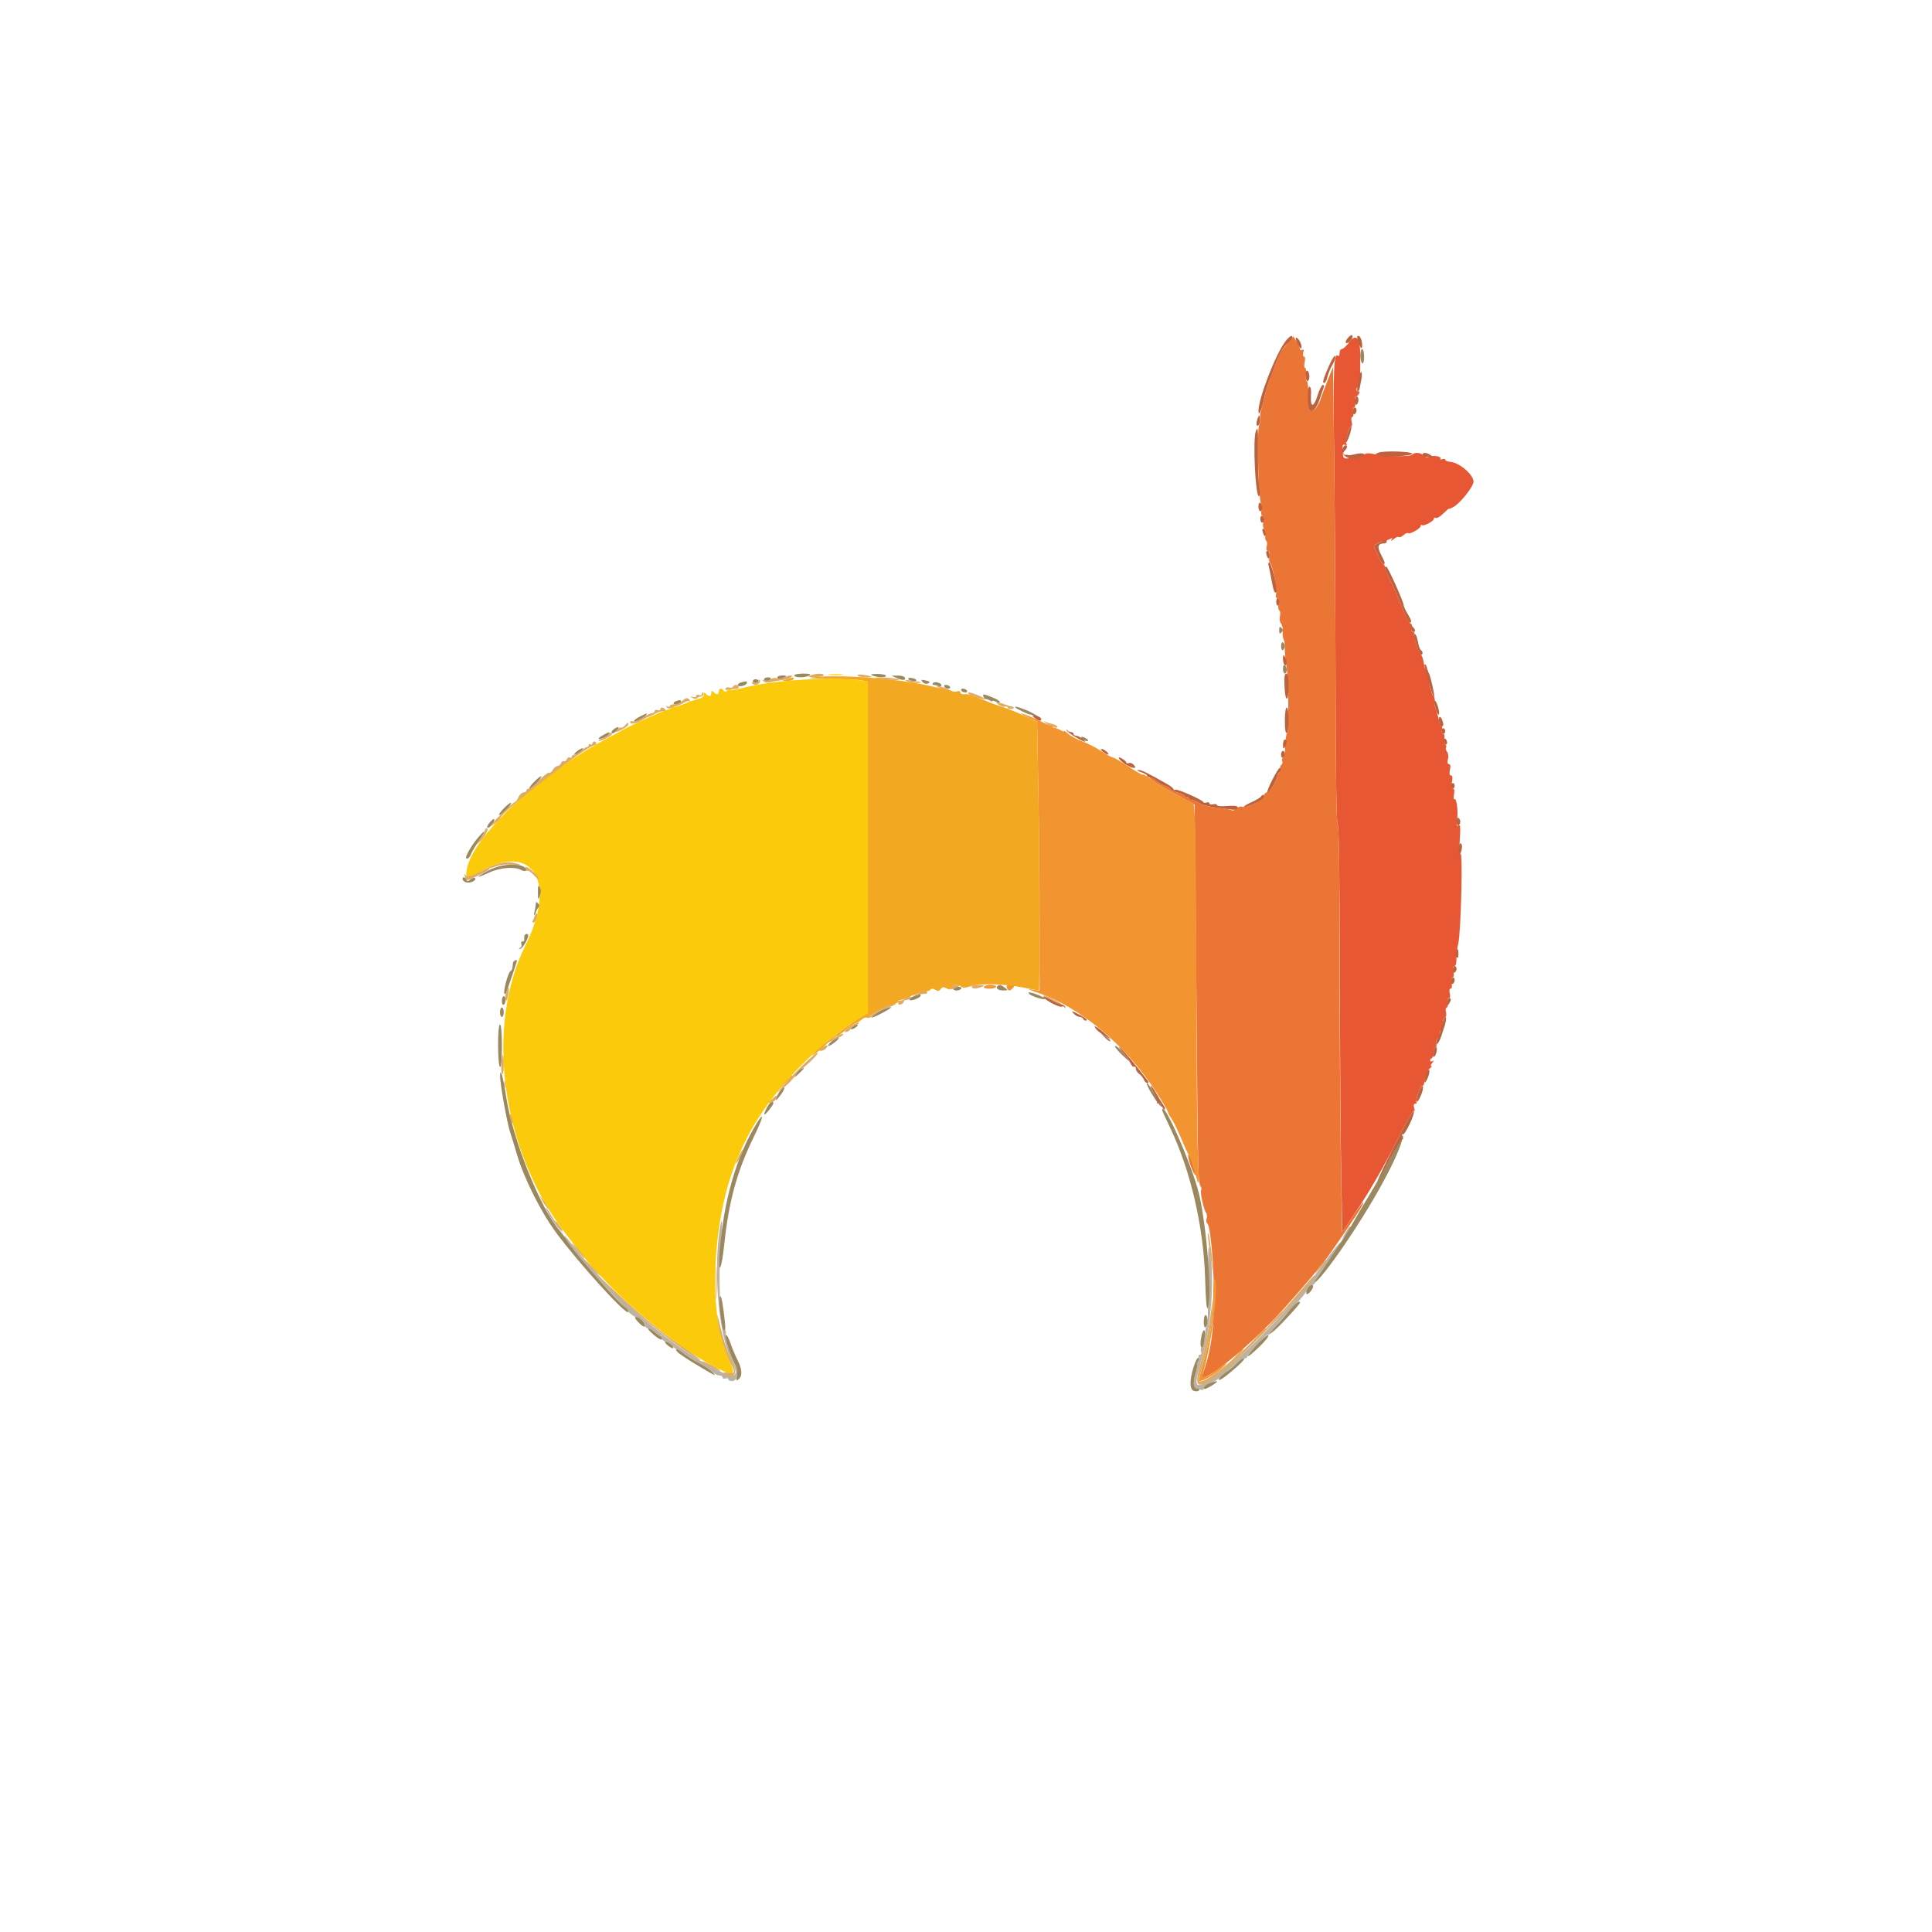 <svg id="svg" version="1.1" xmlns="http://www.w3.org/2000/svg" xmlns:xlink="http://www.w3.org/1999/xlink" width="400" height="400" viewBox="0, 0, 400,400"><g id="svgg"><path id="path0" d="M171.777 139.736 C 172.476 139.822,173.618 139.822,174.316 139.736 C 175.015 139.649,174.443 139.578,173.047 139.578 C 171.650 139.578,171.079 139.649,171.777 139.736 M166.602 140.700 C 161.153 141.014,157.190 141.565,153.171 142.568 C 152.230 142.804,151.367 142.903,151.254 142.790 C 151.141 142.677,150.828 142.768,150.559 142.991 C 150.220 143.273,149.992 143.271,149.816 142.988 C 149.442 142.382,148.828 142.491,148.828 143.164 C 148.828 143.870,148.372 143.919,147.734 143.281 C 147.370 142.917,147.266 142.960,147.266 143.477 C 147.266 144.254,146.832 144.332,146.172 143.672 C 145.807 143.307,145.703 143.344,145.703 143.836 C 145.703 144.227,145.238 144.571,144.491 144.736 C 143.824 144.882,142.503 145.345,141.556 145.763 C 140.609 146.182,139.676 146.427,139.482 146.307 C 139.288 146.187,139.070 146.261,138.998 146.471 C 138.926 146.681,138.516 146.912,138.086 146.985 C 137.303 147.117,130.351 150.290,128.516 151.352 C 127.979 151.663,126.484 152.475,125.195 153.157 C 123.205 154.210,120.817 155.658,117.906 157.580 C 106.690 164.981,97.496 174.693,96.640 180.042 C 96.324 182.021,96.394 182.021,100.224 180.035 C 110.606 174.652,115.182 182.927,108.841 195.620 C 100.210 212.902,103.927 238.839,117.483 255.916 C 118.502 257.200,119.787 258.836,120.338 259.553 C 126.539 267.612,139.522 278.623,147.989 283.005 C 152.315 285.243,152.492 285.085,150.630 280.640 C 148.292 275.060,147.539 267.525,148.395 258.267 C 149.809 242.961,154.873 231.866,165.351 221.119 C 169.268 217.101,173.409 213.661,177.236 211.244 L 179.688 209.696 179.688 175.380 L 179.688 141.063 178.027 140.856 C 174.999 140.476,171.343 140.427,166.602 140.700 " stroke="none" fill="#fbca0a" fill-rule="evenodd"></path><path id="path1" d="M279.297 70.898 C 278.760 71.639,278.101 72.249,277.832 72.255 C 277.563 72.261,277.344 72.646,277.344 73.112 C 277.344 73.577,277.224 73.838,277.077 73.691 C 276.148 72.763,275.988 76.455,276.217 93.555 C 276.349 103.438,276.481 124.839,276.510 141.113 C 276.544 160.544,276.697 170.703,276.953 170.703 C 277.210 170.703,277.362 181.057,277.396 200.879 C 277.424 217.476,277.556 236.449,277.688 243.043 L 277.930 255.031 281.631 249.488 C 283.720 246.359,286.877 240.837,288.880 236.807 C 290.832 232.881,292.572 229.805,292.747 229.971 C 292.922 230.137,292.944 229.878,292.796 229.395 C 292.617 228.812,292.688 228.516,293.008 228.516 C 293.273 228.516,293.388 228.414,293.263 228.289 C 292.937 227.963,294.155 224.572,294.518 224.796 C 294.685 224.899,294.917 224.271,295.034 223.399 C 295.151 222.522,295.567 221.571,295.963 221.271 C 296.357 220.972,296.526 220.722,296.339 220.716 C 296.151 220.709,296.239 220.406,296.534 220.042 C 296.898 219.593,296.914 219.475,296.582 219.675 C 296.313 219.836,296.094 219.782,296.094 219.554 C 296.094 219.327,296.226 219.141,296.387 219.140 C 296.548 219.140,296.707 218.662,296.741 218.078 C 296.775 217.494,296.976 216.958,297.188 216.888 C 297.400 216.817,297.489 216.436,297.385 216.041 C 297.282 215.646,297.389 215.204,297.622 215.060 C 297.856 214.916,298.047 214.446,298.047 214.016 C 298.047 213.587,298.179 213.316,298.340 213.415 C 298.501 213.513,298.647 212.962,298.665 212.190 C 298.683 211.418,298.903 210.717,299.153 210.634 C 299.425 210.543,299.513 210.103,299.371 209.538 C 299.241 209.019,299.305 208.594,299.513 208.594 C 299.721 208.594,299.808 208.154,299.705 207.617 C 299.594 207.039,299.699 206.641,299.962 206.641 C 300.240 206.641,300.314 206.276,300.160 205.664 C 300.012 205.072,300.082 204.688,300.339 204.688 C 300.600 204.688,300.672 204.241,300.527 203.516 C 300.381 202.782,300.454 202.344,300.723 202.344 C 300.992 202.344,301.065 201.906,300.918 201.172 C 300.766 200.414,300.842 200.000,301.132 200.000 C 301.398 200.000,301.564 199.403,301.539 198.535 C 301.516 197.729,301.689 196.279,301.924 195.313 C 302.483 193.015,302.891 175.676,302.361 176.758 C 302.098 177.294,302.054 176.449,302.220 174.062 C 302.414 171.256,302.362 170.646,301.951 170.900 C 301.554 171.145,301.490 170.908,301.665 169.830 C 301.943 168.118,301.581 165.177,301.127 165.457 C 300.943 165.571,300.900 165.128,301.031 164.473 C 301.188 163.687,301.114 163.281,300.812 163.281 C 300.501 163.281,300.437 162.844,300.612 161.914 C 300.788 160.973,300.723 160.547,300.403 160.547 C 300.089 160.547,300.022 160.165,300.195 159.375 C 300.369 158.586,300.301 158.203,299.989 158.203 C 299.684 158.203,299.612 157.854,299.779 157.189 C 299.921 156.622,299.839 155.941,299.593 155.644 C 299.350 155.352,299.257 154.941,299.387 154.732 C 299.516 154.522,299.429 154.232,299.193 154.086 C 298.958 153.940,298.870 153.401,298.999 152.887 C 299.143 152.313,299.063 151.953,298.790 151.953 C 298.542 151.953,298.434 151.616,298.546 151.191 C 298.655 150.771,298.599 150.376,298.420 150.312 C 298.241 150.248,298.024 149.756,297.937 149.219 C 297.850 148.682,297.565 147.720,297.304 147.082 C 297.043 146.444,296.908 145.617,297.006 145.245 C 297.103 144.873,297.063 144.516,296.916 144.452 C 296.471 144.258,295.277 139.436,295.560 138.978 C 295.706 138.741,295.645 138.661,295.423 138.799 C 295.185 138.946,294.935 138.395,294.807 137.436 C 294.688 136.550,294.422 135.718,294.216 135.588 C 293.693 135.257,292.519 131.661,292.791 131.221 C 292.914 131.022,292.808 130.859,292.556 130.859 C 292.284 130.859,292.182 130.530,292.307 130.054 C 292.432 129.577,292.304 129.167,291.994 129.048 C 291.706 128.938,290.914 127.410,290.233 125.654 C 289.553 123.898,288.484 121.460,287.857 120.236 C 287.231 119.013,286.719 117.738,286.719 117.404 C 286.719 117.070,286.570 116.797,286.387 116.797 C 286.205 116.797,285.734 116.050,285.341 115.137 C 284.948 114.224,284.559 113.357,284.477 113.210 C 284.299 112.893,285.584 112.159,286.592 112.002 C 286.984 111.941,287.552 111.738,287.853 111.549 C 288.261 111.295,288.319 111.349,288.079 111.756 C 287.889 112.079,288.078 112.023,288.539 111.620 C 288.969 111.244,289.438 111.052,289.580 111.195 C 289.722 111.337,290.162 111.161,290.557 110.804 C 290.951 110.447,291.376 110.256,291.499 110.380 C 291.833 110.713,294.141 109.428,294.141 108.909 C 294.141 108.664,294.251 108.574,294.385 108.708 C 294.717 109.040,296.875 107.896,296.875 107.389 C 296.875 107.167,297.053 107.095,297.270 107.229 C 297.487 107.363,298.190 106.948,298.832 106.306 C 299.475 105.664,300.000 105.223,300.000 105.326 C 300.000 105.429,300.483 105.222,301.074 104.867 C 302.455 104.037,305.078 100.679,305.078 99.743 C 305.077 98.271,302.167 95.777,300.266 95.619 C 299.690 95.572,299.219 95.376,299.219 95.186 C 299.219 94.995,298.946 94.943,298.613 95.071 C 298.279 95.199,298.101 95.150,298.217 94.962 C 298.511 94.487,296.690 94.190,295.966 94.595 C 295.584 94.809,295.164 94.718,294.785 94.338 C 294.097 93.651,292.914 93.571,292.314 94.171 C 291.873 94.611,286.431 94.461,284.096 93.944 C 283.181 93.741,282.671 93.835,282.213 94.294 C 281.514 94.992,279.866 95.136,279.492 94.531 C 279.359 94.316,279.041 94.143,278.786 94.147 C 278.506 94.150,278.554 94.304,278.906 94.531 C 279.407 94.855,279.393 94.911,278.809 94.916 C 278.115 94.922,278.042 94.752,277.953 92.916 C 277.916 92.165,278.056 91.945,278.468 92.103 C 278.827 92.241,278.933 92.156,278.757 91.871 C 278.425 91.335,279.276 88.281,279.757 88.281 C 279.942 88.281,279.983 87.842,279.848 87.305 C 279.713 86.766,279.773 86.328,279.982 86.328 C 280.190 86.328,280.276 85.889,280.174 85.352 C 280.071 84.814,280.153 84.375,280.356 84.375 C 280.558 84.375,280.647 83.848,280.552 83.203 C 280.457 82.559,280.557 82.031,280.773 82.031 C 280.989 82.031,281.271 81.758,281.399 81.425 C 281.532 81.077,281.467 80.921,281.246 81.057 C 281.033 81.189,280.859 81.012,280.859 80.664 C 280.859 80.316,280.991 80.113,281.152 80.213 C 281.518 80.439,281.656 78.463,281.625 73.438 C 281.604 69.923,280.711 68.950,279.297 70.898 " stroke="none" fill="#e75733" fill-rule="evenodd"></path><path id="path2" d="M266.992 70.587 C 266.563 71.102,265.909 71.887,265.539 72.332 C 265.169 72.776,264.762 73.514,264.635 73.972 C 264.507 74.430,263.986 75.771,263.477 76.953 C 262.968 78.135,262.260 80.332,261.904 81.836 C 261.549 83.340,261.159 84.834,261.039 85.156 C 260.919 85.479,260.860 86.135,260.907 86.615 C 260.953 87.094,260.866 87.690,260.713 87.938 C 260.184 88.794,260.519 103.304,261.090 104.227 C 261.261 104.505,261.297 105.151,261.168 105.662 C 261.040 106.174,261.125 106.711,261.358 106.855 C 261.595 107.001,261.675 107.545,261.538 108.088 C 261.404 108.622,261.499 109.305,261.748 109.606 C 261.997 109.906,262.109 110.504,261.997 110.935 C 261.884 111.366,261.952 111.817,262.147 111.938 C 262.343 112.058,262.395 112.586,262.264 113.110 C 262.108 113.730,262.191 114.063,262.502 114.063 C 262.810 114.063,262.918 114.478,262.807 115.234 C 262.713 115.879,262.754 116.406,262.898 116.406 C 263.324 116.406,264.437 122.047,264.194 122.976 C 264.054 123.514,264.150 123.828,264.456 123.828 C 264.786 123.828,264.867 124.200,264.710 124.985 C 264.583 125.621,264.649 126.247,264.858 126.376 C 265.067 126.505,265.129 127.041,264.997 127.568 C 264.864 128.096,264.965 128.778,265.222 129.087 C 265.478 129.396,265.636 130.141,265.573 130.742 C 265.510 131.344,265.590 132.049,265.750 132.309 C 265.911 132.568,266.023 133.359,266.000 134.066 C 265.976 134.773,266.132 136.494,266.346 137.891 C 266.782 140.744,266.877 151.129,266.473 151.747 C 266.234 152.114,266.077 153.507,266.024 155.742 C 266.013 156.215,265.838 156.704,265.636 156.829 C 265.434 156.954,265.361 157.297,265.473 157.590 C 265.586 157.884,265.498 158.235,265.278 158.371 C 265.058 158.507,264.970 158.859,265.083 159.153 C 265.195 159.446,265.100 159.803,264.870 159.944 C 264.641 160.086,264.453 160.458,264.453 160.771 C 264.453 161.566,262.789 164.052,262.253 164.058 C 262.009 164.060,261.717 164.417,261.604 164.850 C 261.367 165.755,258.072 167.370,257.169 167.024 C 256.847 166.900,256.318 167.064,255.994 167.388 C 255.671 167.711,255.254 167.882,255.069 167.768 C 254.884 167.654,254.063 167.486,253.245 167.395 C 250.497 167.090,249.029 166.739,248.158 166.180 C 247.682 165.875,247.023 165.625,246.693 165.625 C 246.364 165.625,246.094 165.439,246.094 165.211 C 246.094 164.984,245.918 164.906,245.703 165.039 C 245.488 165.172,245.313 165.101,245.313 164.882 C 245.313 164.663,244.609 164.294,243.750 164.063 C 242.891 163.831,242.188 163.492,242.188 163.309 C 242.188 163.125,241.780 162.873,241.283 162.748 C 240.785 162.623,239.968 162.165,239.465 161.729 C 238.963 161.294,238.380 160.938,238.169 160.938 C 237.437 160.938,239.679 162.422,243.463 164.444 C 245.554 165.562,247.291 166.504,247.323 166.539 C 247.354 166.573,247.524 183.916,247.699 205.078 C 248.022 243.904,248.040 244.744,248.577 245.612 C 248.740 245.877,248.789 246.231,248.685 246.400 C 248.429 246.814,249.215 250.470,249.687 251.055 C 249.895 251.314,249.955 251.870,249.821 252.292 C 249.687 252.714,249.741 253.160,249.940 253.283 C 250.602 253.692,251.311 261.433,251.340 268.555 C 251.366 275.356,250.644 280.206,248.945 284.634 C 247.955 287.214,256.626 280.533,263.535 273.394 C 265.978 270.868,270.203 266.045,273.760 261.719 C 275.121 260.065,281.318 250.976,282.018 249.609 C 282.796 248.089,281.894 249.145,279.785 252.224 L 277.861 255.034 277.602 239.172 C 277.460 230.447,277.344 211.473,277.344 197.006 C 277.344 179.731,277.210 170.703,276.953 170.703 C 276.697 170.703,276.544 160.543,276.508 141.113 C 276.478 124.839,276.346 103.525,276.215 93.750 L 275.977 75.977 274.817 78.906 C 274.179 80.518,273.634 81.924,273.605 82.031 C 273.047 84.138,271.801 85.604,271.135 84.937 C 271.005 84.806,270.898 83.395,270.898 81.802 C 270.898 80.209,270.747 78.906,270.563 78.906 C 270.378 78.906,270.299 78.291,270.387 77.539 C 270.474 76.787,270.392 76.172,270.203 76.172 C 270.014 76.172,269.976 75.645,270.117 75.000 C 270.267 74.316,270.214 73.828,269.989 73.828 C 269.778 73.828,269.704 73.449,269.825 72.986 C 269.976 72.409,269.903 72.231,269.593 72.423 C 269.344 72.577,269.141 72.520,269.141 72.298 C 269.141 72.076,268.833 71.389,268.457 70.772 L 267.773 69.649 266.992 70.587 M246.365 240.918 C 246.702 241.938,247.153 242.949,247.366 243.164 C 247.624 243.423,247.679 243.358,247.532 242.969 C 247.410 242.646,247.103 241.636,246.851 240.723 C 246.598 239.810,246.247 239.063,246.071 239.063 C 245.895 239.063,246.027 239.897,246.365 240.918 " stroke="none" fill="#eb7534" fill-rule="evenodd"></path><path id="path3" d="M113.878 251.855 C 114.461 252.876,115.396 254.150,115.955 254.688 L 116.970 255.664 116.155 254.688 C 115.707 254.150,114.860 252.876,114.274 251.855 C 113.687 250.835,113.119 250.000,113.012 250.000 C 112.904 250.000,113.294 250.835,113.878 251.855 M148.958 254.948 C 147.665 264.010,148.898 276.809,151.569 282.044 C 153.130 285.104,152.195 285.534,148.291 283.550 C 139.086 278.874,127.376 268.804,119.154 258.496 C 117.997 257.046,116.974 255.859,116.879 255.859 C 116.271 255.859,121.998 262.922,126.223 267.383 C 127.647 268.887,129.312 270.688,129.923 271.387 C 130.534 272.085,131.319 272.656,131.667 272.656 C 132.380 272.656,133.594 273.844,133.594 274.542 C 133.594 274.794,133.831 275.000,134.120 275.000 C 134.409 275.000,135.051 275.352,135.547 275.781 C 136.042 276.211,136.597 276.563,136.779 276.563 C 136.960 276.563,137.109 276.826,137.109 277.148 C 137.109 277.471,137.422 277.734,137.804 277.734 C 138.187 277.734,138.753 278.086,139.063 278.516 C 139.372 278.945,139.823 279.297,140.065 279.297 C 140.306 279.297,140.997 279.721,141.601 280.240 C 142.205 280.759,143.623 281.651,144.753 282.223 C 145.883 282.794,147.113 283.600,147.488 284.014 C 147.862 284.427,148.492 284.766,148.889 284.766 C 149.285 284.766,149.609 284.960,149.609 285.198 C 149.609 285.436,149.873 285.529,150.195 285.406 C 150.518 285.282,150.781 285.351,150.781 285.559 C 150.781 285.767,151.129 285.938,151.555 285.938 C 152.698 285.938,152.994 284.223,152.153 282.478 C 150.928 279.937,150.055 277.023,150.271 276.198 C 150.387 275.754,150.305 275.391,150.089 275.391 C 149.107 275.391,148.617 264.009,149.283 256.677 C 149.658 252.547,149.455 251.466,148.958 254.948 M279.055 254.395 C 277.711 256.676,277.623 256.871,278.308 256.055 C 279.101 255.109,279.785 253.906,279.529 253.906 C 279.427 253.906,279.213 254.126,279.055 254.395 M250.120 263.867 C 250.138 272.168,250.069 274.181,249.750 274.697 C 249.620 274.908,249.450 275.885,249.373 276.869 C 249.295 277.852,249.047 278.771,248.821 278.910 C 248.596 279.050,248.524 279.458,248.661 279.816 C 248.811 280.205,248.720 280.469,248.438 280.469 C 248.177 280.469,248.062 280.727,248.183 281.042 C 248.304 281.358,248.232 281.721,248.023 281.850 C 247.814 281.980,247.726 282.219,247.827 282.382 C 247.928 282.546,247.787 283.456,247.514 284.406 C 247.005 286.173,247.065 287.500,247.653 287.500 C 247.834 287.500,248.261 287.607,248.601 287.737 C 248.984 287.884,249.219 287.765,249.219 287.425 C 249.219 287.123,249.831 286.654,250.578 286.384 C 251.326 286.114,252.448 285.419,253.070 284.841 C 255.496 282.588,257.221 281.250,257.702 281.250 C 257.977 281.250,258.203 281.102,258.203 280.922 C 258.203 280.742,259.167 279.555,260.346 278.285 C 261.524 277.016,262.491 276.143,262.494 276.345 C 262.497 276.548,262.896 276.193,263.379 275.557 C 264.886 273.572,265.750 272.593,267.980 270.343 C 269.168 269.145,270.350 267.681,270.608 267.090 C 270.866 266.499,271.344 266.016,271.671 266.016 C 271.998 266.016,272.266 265.765,272.266 265.460 C 272.266 265.154,272.842 264.143,273.547 263.214 C 274.948 261.366,277.002 258.348,277.489 257.422 C 278.027 256.398,276.042 258.779,274.219 261.344 C 267.519 270.768,255.752 282.738,249.897 286.084 C 247.418 287.502,247.222 286.943,248.562 282.278 C 250.773 274.580,251.531 265.314,250.467 258.984 C 250.181 257.287,250.108 258.311,250.120 263.867 " stroke="none" fill="#bdb2a2" fill-rule="evenodd"></path><path id="path4" d="M212.927 148.567 L 214.721 149.408 214.977 163.440 C 215.119 171.157,215.234 183.691,215.234 191.293 L 215.234 205.114 213.770 204.890 C 212.620 204.715,212.775 204.824,214.488 205.397 C 223.596 208.442,232.978 216.255,239.403 226.145 C 240.720 228.172,241.797 229.990,241.797 230.186 C 241.797 230.383,242.129 231.010,242.534 231.580 C 242.940 232.151,243.855 234.023,244.568 235.742 C 245.281 237.461,245.977 238.955,246.115 239.063 C 246.252 239.170,246.673 240.313,247.051 241.602 C 247.429 242.891,247.812 244.190,247.902 244.490 C 248.240 245.615,248.257 244.556,247.999 238.477 C 247.853 235.039,247.716 218.867,247.693 202.539 C 247.670 186.211,247.539 171.403,247.401 169.633 L 247.150 166.414 243.399 164.411 C 241.336 163.310,239.014 161.906,238.238 161.293 C 237.463 160.679,236.739 160.267,236.629 160.376 C 236.520 160.485,235.221 159.761,233.743 158.766 C 232.264 157.771,230.750 156.897,230.378 156.823 C 230.007 156.749,228.927 156.155,227.979 155.503 C 227.032 154.851,225.303 153.961,224.139 153.525 C 222.974 153.089,221.636 152.375,221.166 151.937 C 220.697 151.499,220.313 151.242,220.313 151.366 C 220.313 151.489,219.917 151.371,219.434 151.103 C 218.950 150.835,218.423 150.653,218.262 150.698 C 218.101 150.744,217.969 150.576,217.969 150.326 C 217.969 150.075,217.856 149.982,217.719 150.120 C 217.581 150.257,217.010 150.120,216.449 149.815 C 215.091 149.074,211.682 147.647,211.376 147.691 C 211.242 147.710,211.940 148.104,212.927 148.567 M203.711 204.297 C 203.567 204.529,204.032 204.688,204.860 204.688 C 205.624 204.688,206.250 204.512,206.250 204.297 C 206.250 204.082,205.733 203.906,205.101 203.906 C 204.469 203.906,203.844 204.082,203.711 204.297 M208.452 204.492 C 208.576 204.814,208.813 205.078,208.978 205.078 C 209.144 205.078,209.498 204.814,209.766 204.492 C 210.177 203.997,210.095 203.906,209.240 203.906 C 208.501 203.906,208.288 204.064,208.452 204.492 M251.172 268.699 C 251.172 273.044,250.478 277.538,249.055 282.410 C 248.523 284.229,248.165 285.795,248.259 285.889 C 248.597 286.228,251.400 284.681,252.930 283.312 C 254.707 281.721,254.124 281.971,251.630 283.870 C 249.720 285.324,248.649 285.555,249.004 284.435 C 250.855 278.604,252.552 264.844,251.421 264.844 C 251.284 264.844,251.172 266.579,251.172 268.699 M263.849 273.145 L 262.305 274.805 263.965 273.261 C 265.509 271.825,265.805 271.484,265.509 271.484 C 265.445 271.484,264.698 272.231,263.849 273.145 M259.752 277.246 L 257.617 279.492 259.863 277.357 C 261.950 275.374,262.288 275.000,261.998 275.000 C 261.937 275.000,260.927 276.011,259.752 277.246 M255.838 280.762 L 254.492 282.227 255.957 280.880 C 257.320 279.627,257.601 279.297,257.303 279.297 C 257.238 279.297,256.579 279.956,255.838 280.762 " stroke="none" fill="#f29430" fill-rule="evenodd"></path><path id="path5" d="M168.359 140.224 C 166.832 140.403,167.763 140.492,171.583 140.533 C 174.538 140.564,177.570 140.705,178.321 140.846 L 179.688 141.103 179.688 175.393 L 179.688 209.684 177.637 210.972 C 174.928 212.674,169.538 216.851,168.555 218.011 C 167.710 219.006,168.300 218.662,169.963 217.188 C 172.603 214.848,173.098 214.453,173.391 214.453 C 173.573 214.453,174.317 213.927,175.045 213.285 C 175.772 212.643,176.711 212.004,177.130 211.866 C 177.550 211.728,178.144 211.365,178.450 211.059 C 178.756 210.753,179.248 210.594,179.543 210.707 C 179.837 210.820,180.078 210.750,180.078 210.551 C 180.078 210.034,183.165 208.328,184.668 208.015 C 185.366 207.870,185.938 207.589,185.938 207.391 C 185.938 207.193,186.069 207.060,186.230 207.095 C 186.392 207.130,187.402 206.761,188.477 206.275 C 189.551 205.789,190.869 205.367,191.406 205.337 C 191.943 205.308,192.510 205.105,192.665 204.888 C 192.853 204.624,193.177 204.636,193.639 204.924 C 194.173 205.257,194.429 205.223,194.756 204.777 C 195.087 204.324,195.355 204.292,195.988 204.631 C 196.627 204.973,196.843 204.942,197.019 204.485 C 197.274 203.821,198.481 203.715,199.070 204.304 C 199.341 204.575,199.961 204.535,201.004 204.181 C 202.899 203.536,208.075 203.682,212.054 204.493 C 213.634 204.815,214.996 205.078,215.081 205.078 C 215.326 205.078,215.258 178.759,214.973 163.443 L 214.713 149.414 211.946 148.133 C 210.425 147.428,208.389 146.613,207.422 146.322 C 206.455 146.030,205.049 145.521,204.297 145.190 C 202.970 144.606,201.673 144.099,201.074 143.930 C 200.913 143.885,200.649 143.805,200.488 143.754 C 200.327 143.702,199.888 143.691,199.512 143.730 C 199.136 143.768,198.828 143.593,198.828 143.342 C 198.828 143.085,198.557 142.989,198.207 143.124 C 197.865 143.255,197.389 143.241,197.149 143.092 C 196.909 142.944,196.354 142.780,195.915 142.727 C 195.476 142.675,193.926 142.352,192.471 142.009 C 186.023 140.488,173.804 139.584,168.359 140.224 M162.891 140.625 L 161.914 140.938 162.965 140.977 C 163.543 140.998,164.125 140.840,164.258 140.625 C 164.532 140.181,164.277 140.181,162.891 140.625 M162.479 224.121 L 161.133 225.586 162.598 224.240 C 163.961 222.987,164.242 222.656,163.944 222.656 C 163.879 222.656,163.219 223.315,162.479 224.121 " stroke="none" fill="#f3a821" fill-rule="evenodd"></path><path id="path6" d="M281.641 73.610 C 281.641 74.349,281.816 75.063,282.031 75.195 C 282.267 75.341,282.422 74.809,282.422 73.851 C 282.422 72.979,282.246 72.266,282.031 72.266 C 281.816 72.266,281.641 72.870,281.641 73.610 M264.844 130.469 C 264.844 131.198,264.948 131.302,265.313 130.938 C 265.677 130.573,265.677 130.365,265.313 130.000 C 264.948 129.635,264.844 129.740,264.844 130.469 M265.234 133.789 C 265.234 134.371,265.403 134.708,265.625 134.570 C 265.840 134.438,266.016 134.086,266.016 133.789 C 266.016 133.492,265.840 133.141,265.625 133.008 C 265.403 132.870,265.234 133.207,265.234 133.789 M265.625 138.454 C 265.625 139.003,265.801 139.453,266.016 139.453 C 266.230 139.453,266.406 139.112,266.406 138.695 C 266.406 138.278,266.230 137.828,266.016 137.695 C 265.794 137.558,265.625 137.887,265.625 138.454 M164.453 139.844 C 164.453 140.343,166.806 140.343,167.578 139.844 C 168.002 139.570,167.651 139.463,166.309 139.459 C 165.288 139.456,164.453 139.629,164.453 139.844 M180.664 139.869 C 181.766 140.307,183.685 140.307,183.414 139.868 C 183.289 139.667,182.444 139.515,181.535 139.530 C 180.305 139.551,180.082 139.638,180.664 139.869 M160.938 140.234 C 160.938 140.728,161.736 140.728,162.500 140.234 C 162.957 139.939,162.849 139.854,162.012 139.850 C 161.421 139.846,160.938 140.020,160.938 140.234 M185.742 140.424 C 186.947 140.954,187.686 140.851,187.288 140.207 C 187.164 140.007,186.502 139.858,185.817 139.875 L 184.570 139.907 185.742 140.424 M158.203 140.625 C 158.203 140.840,158.456 141.016,158.766 141.016 C 159.076 141.016,159.438 140.840,159.570 140.625 C 159.703 140.410,159.450 140.234,159.007 140.234 C 158.565 140.234,158.203 140.410,158.203 140.625 M188.085 140.624 C 188.218 140.839,188.698 141.016,189.151 141.016 C 190.140 141.016,189.760 140.525,188.638 140.353 C 188.182 140.284,187.946 140.399,188.085 140.624 M155.859 141.016 C 155.859 141.230,156.123 141.406,156.445 141.406 C 156.768 141.406,157.031 141.230,157.031 141.016 C 157.031 140.801,156.768 140.625,156.445 140.625 C 156.123 140.625,155.859 140.801,155.859 141.016 M191.009 141.203 C 191.259 141.504,191.722 141.651,192.038 141.530 C 192.746 141.258,192.558 141.042,191.424 140.824 C 190.716 140.687,190.639 140.758,191.009 141.203 M153.418 141.285 C 153.042 141.383,152.734 141.625,152.734 141.823 C 152.734 142.334,154.420 142.014,154.602 141.468 C 154.757 141.003,154.594 140.977,153.418 141.285 M193.141 141.443 C 193.021 141.638,193.094 141.797,193.304 141.797 C 193.514 141.797,193.964 141.904,194.304 142.034 C 194.644 142.164,194.922 142.097,194.922 141.884 C 194.922 141.367,193.419 140.994,193.141 141.443 M195.508 142.188 C 195.641 142.402,196.013 142.578,196.335 142.578 C 196.657 142.578,196.812 142.402,196.680 142.188 C 196.547 141.973,196.175 141.797,195.852 141.797 C 195.530 141.797,195.375 141.973,195.508 142.188 M199.023 142.969 C 199.156 143.184,199.529 143.359,199.851 143.359 C 200.173 143.359,200.328 143.184,200.195 142.969 C 200.063 142.754,199.690 142.578,199.368 142.578 C 199.046 142.578,198.891 142.754,199.023 142.969 M203.613 144.238 C 203.703 144.507,203.937 144.729,204.134 144.733 C 204.331 144.736,204.712 144.878,204.980 145.049 C 205.249 145.219,205.469 145.254,205.469 145.126 C 205.469 144.999,205.820 145.083,206.250 145.313 C 206.689 145.548,207.031 145.572,207.031 145.369 C 207.031 145.170,206.325 144.724,205.461 144.378 C 203.571 143.622,203.404 143.609,203.613 144.238 M139.941 145.181 C 139.142 145.503,139.388 146.038,140.234 145.816 C 140.664 145.704,141.016 145.457,141.016 145.267 C 141.016 144.895,140.711 144.870,139.941 145.181 M210.160 146.392 C 210.164 146.636,213.137 148.076,213.389 147.956 C 213.437 147.934,213.916 148.141,214.453 148.417 C 215.332 148.869,215.371 148.859,214.844 148.314 C 214.164 147.611,210.154 145.966,210.160 146.392 M132.520 148.338 C 131.821 148.686,131.250 149.118,131.250 149.300 C 131.250 149.693,133.438 148.615,133.787 148.050 C 134.089 147.562,134.072 147.566,132.520 148.338 M127.121 150.949 C 126.707 151.251,126.492 151.622,126.642 151.772 C 126.793 151.923,127.209 151.753,127.567 151.395 C 127.925 151.037,128.140 150.666,128.045 150.571 C 127.950 150.476,127.534 150.646,127.121 150.949 M124.868 152.195 C 124.258 152.525,123.840 152.876,123.938 152.975 C 124.199 153.236,126.172 152.278,126.172 151.890 C 126.172 151.480,126.198 151.474,124.868 152.195 M223.828 152.679 C 223.828 153.080,225.011 153.635,225.285 153.361 C 225.380 153.266,225.091 152.992,224.643 152.752 C 224.194 152.512,223.828 152.479,223.828 152.679 M119.525 155.487 C 118.992 155.897,118.741 156.237,118.968 156.241 C 119.533 156.253,120.946 155.191,120.697 154.941 C 120.586 154.831,120.059 155.077,119.525 155.487 M110.541 161.920 C 109.816 162.669,109.399 163.281,109.616 163.281 C 110.121 163.281,112.311 161.009,112.054 160.752 C 111.948 160.646,111.267 161.171,110.541 161.920 M104.291 167.389 C 103.566 168.137,103.149 168.750,103.366 168.750 C 103.871 168.750,106.061 166.478,105.804 166.221 C 105.698 166.114,105.017 166.640,104.291 167.389 M101.365 170.315 C 100.975 170.746,100.774 171.216,100.918 171.361 C 101.177 171.620,102.307 170.391,102.331 169.824 C 102.351 169.360,102.126 169.474,101.365 170.315 M98.979 173.407 C 97.881 174.668,96.484 176.971,96.484 177.520 C 96.484 178.078,97.241 177.646,97.458 176.963 C 97.592 176.539,98.321 175.293,99.077 174.194 C 100.712 171.818,100.668 171.467,98.979 173.407 M101.287 180.142 C 98.346 181.688,98.298 182.033,101.213 180.676 C 103.469 179.626,106.488 179.369,107.872 180.110 C 108.744 180.577,109.346 180.283,108.746 179.683 C 107.660 178.597,103.772 178.836,101.287 180.142 M95.799 182.129 C 95.887 182.397,96.297 182.662,96.710 182.717 C 97.593 182.835,98.731 182.195,98.338 181.802 C 98.188 181.652,97.769 181.774,97.407 182.073 C 96.895 182.496,96.711 182.508,96.584 182.129 C 96.493 181.860,96.243 181.641,96.029 181.641 C 95.814 181.641,95.710 181.860,95.799 182.129 M111.371 184.766 C 111.388 186.388,111.420 186.442,111.777 185.464 C 112.038 184.750,112.032 184.176,111.758 183.706 C 111.435 183.150,111.356 183.367,111.371 184.766 M110.932 187.129 C 110.929 187.440,110.815 188.135,110.679 188.672 C 110.543 189.209,110.531 189.561,110.652 189.453 C 110.773 189.346,110.902 189.082,110.938 188.867 C 110.974 188.652,111.192 188.249,111.423 187.972 C 111.723 187.610,111.713 187.338,111.390 187.015 C 111.047 186.672,110.936 186.700,110.932 187.129 M108.547 193.848 C 108.522 194.116,108.522 194.468,108.547 194.629 C 108.573 194.790,108.399 194.922,108.161 194.922 C 107.924 194.922,107.826 195.174,107.944 195.483 C 108.062 195.791,107.949 196.129,107.693 196.233 C 107.343 196.375,107.341 196.430,107.686 196.454 C 108.116 196.482,109.375 194.422,109.375 193.690 C 109.375 193.161,108.599 193.309,108.547 193.848 M106.201 199.414 C 106.098 200.650,106.043 200.818,105.651 201.088 C 105.160 201.428,104.121 205.423,104.441 205.743 C 104.566 205.869,104.754 205.726,104.857 205.427 C 106.086 201.873,107.031 199.058,107.031 198.955 C 107.031 198.505,106.241 198.942,106.201 199.414 M206.521 204.156 C 206.060 204.617,206.677 205.078,207.738 205.066 C 208.747 205.054,208.758 205.030,208.031 204.480 C 207.194 203.847,206.894 203.783,206.521 204.156 M197.461 204.688 C 197.328 204.902,197.571 205.078,198.001 205.078 C 198.430 205.078,198.891 204.902,199.023 204.688 C 199.156 204.473,198.913 204.297,198.484 204.297 C 198.054 204.297,197.594 204.473,197.461 204.688 M213.105 205.806 C 213.627 206.280,216.102 207.075,216.334 206.843 C 216.440 206.737,215.890 206.385,215.112 206.060 C 213.538 205.402,212.519 205.273,213.105 205.806 M189.160 206.262 C 187.814 206.803,188.094 207.425,189.453 206.912 C 190.098 206.668,190.625 206.332,190.625 206.164 C 190.625 205.786,190.288 205.809,189.160 206.262 M103.906 207.250 C 103.906 207.817,104.075 208.145,104.297 208.008 C 104.512 207.875,104.688 207.425,104.688 207.008 C 104.688 206.591,104.512 206.250,104.297 206.250 C 104.082 206.250,103.906 206.700,103.906 207.250 M103.516 209.570 C 103.516 210.107,103.691 210.547,103.906 210.547 C 104.121 210.547,104.297 210.107,104.297 209.570 C 104.297 209.033,104.121 208.594,103.906 208.594 C 103.691 208.594,103.516 209.033,103.516 209.570 M181.934 209.461 C 181.128 209.928,180.469 210.458,180.469 210.640 C 180.469 210.894,183.426 209.428,184.342 208.720 C 185.023 208.193,183.099 208.785,181.934 209.461 M103.125 216.383 C 103.125 218.811,103.294 220.761,103.516 220.898 C 103.767 221.054,103.906 219.535,103.906 216.625 C 103.906 213.875,103.754 212.109,103.516 212.109 C 103.279 212.109,103.125 213.794,103.125 216.383 M176.574 212.485 C 176.258 212.685,176.095 212.944,176.212 213.061 C 176.329 213.178,176.763 213.017,177.177 212.704 C 178.001 212.081,177.500 211.899,176.574 212.485 M228.798 214.873 C 229.275 215.370,229.764 215.679,229.884 215.559 C 230.004 215.438,229.614 215.032,229.016 214.654 L 227.930 213.968 228.798 214.873 M172.211 215.591 C 171.704 216.003,171.377 216.426,171.484 216.533 C 171.592 216.640,172.207 216.304,172.852 215.787 C 173.496 215.270,173.823 214.847,173.578 214.846 C 173.334 214.845,172.718 215.180,172.211 215.591 M230.859 216.657 C 230.859 216.862,231.591 217.724,232.485 218.573 C 233.893 219.910,234.004 219.960,233.309 218.945 C 232.335 217.523,230.859 216.145,230.859 216.657 M165.718 221.354 C 165.447 221.463,165.028 221.933,164.786 222.397 C 164.375 223.188,164.413 223.182,165.377 222.295 C 165.943 221.774,166.406 221.291,166.406 221.221 C 166.406 221.078,166.400 221.079,165.718 221.354 M103.542 222.715 C 103.503 224.237,104.950 232.403,105.614 234.406 C 105.929 235.356,106.571 237.451,107.041 239.063 C 108.441 243.861,112.003 250.971,115.120 255.187 C 119.950 261.719,130.078 272.828,130.078 271.593 C 130.078 271.340,129.858 270.992,129.590 270.820 C 128.193 269.927,118.880 259.260,117.380 256.836 C 116.981 256.191,116.271 255.225,115.801 254.688 C 111.911 250.235,106.181 235.942,104.842 227.350 C 104.142 222.860,103.589 220.887,103.542 222.715 M238.112 225.879 C 239.338 228.027,240.605 229.620,240.616 229.027 C 240.621 228.771,240.457 228.458,240.252 228.331 C 240.047 228.205,239.404 227.227,238.823 226.160 C 238.242 225.092,237.631 224.219,237.465 224.219 C 237.300 224.219,237.591 224.966,238.112 225.879 M161.646 225.681 C 161.048 226.377,160.441 227.734,160.728 227.734 C 160.814 227.734,161.267 227.197,161.735 226.540 C 162.664 225.236,162.595 224.576,161.646 225.681 M158.799 229.277 C 157.924 230.969,158.075 231.216,159.168 229.883 C 160.205 228.618,160.375 228.125,159.776 228.125 C 159.566 228.125,159.127 228.644,158.799 229.277 M240.625 229.891 C 240.625 230.003,241.324 231.541,242.178 233.309 C 246.449 242.147,249.175 253.801,249.505 264.643 C 249.661 269.736,249.823 271.401,250.095 270.697 C 250.970 268.434,249.835 253.935,248.258 247.238 C 246.872 241.348,240.625 227.152,240.625 229.891 M156.678 232.557 C 152.474 239.359,149.829 248.499,149.003 259.082 C 148.593 264.323,149.371 263.190,149.942 257.715 C 150.874 248.763,152.599 242.464,156.038 235.449 C 158.014 231.418,158.367 229.824,156.678 232.557 M288.368 238.800 C 287.235 240.986,285.087 244.795,283.593 247.266 C 282.100 249.736,280.502 252.449,280.044 253.293 C 279.254 254.747,275.439 260.579,273.187 263.777 C 270.973 266.920,272.716 265.472,275.285 262.033 C 281.468 253.756,288.190 242.302,290.011 236.936 C 290.996 234.035,290.609 234.475,288.368 238.800 M270.685 266.830 C 270.445 267.278,270.366 267.762,270.508 267.904 C 270.773 268.169,271.875 266.901,271.875 266.332 C 271.875 265.711,271.113 266.030,270.685 266.830 M149.018 268.509 C 148.726 269.195,149.390 274.911,149.811 275.331 C 150.276 275.797,150.278 274.950,149.821 271.484 C 149.484 268.933,149.233 268.003,149.018 268.509 M266.949 271.343 C 266.114 272.339,265.165 273.437,264.841 273.784 C 264.517 274.131,263.902 274.841,263.474 275.364 L 262.695 276.313 263.522 275.754 C 264.369 275.181,269.141 270.056,269.141 269.719 C 269.141 269.119,268.280 269.756,266.949 271.343 M249.219 273.656 C 249.219 274.483,249.377 274.948,249.609 274.805 C 249.824 274.672,250.000 274.046,250.000 273.414 C 250.000 272.783,249.824 272.266,249.609 272.266 C 249.395 272.266,249.219 272.891,249.219 273.656 M132.245 273.847 C 132.872 274.502,133.451 274.844,133.530 274.606 C 133.725 274.021,132.446 272.656,131.702 272.656 C 131.283 272.656,131.446 273.014,132.245 273.847 M135.352 276.368 C 136.285 277.168,136.977 277.524,137.070 277.252 C 137.156 277.002,137.041 276.735,136.813 276.659 C 136.586 276.583,136.006 276.179,135.523 275.761 C 135.041 275.342,134.453 275.007,134.218 275.015 C 133.982 275.023,134.492 275.632,135.352 276.368 M248.670 277.005 C 248.437 278.460,248.577 279.307,248.979 278.874 C 249.359 278.464,249.645 275.391,249.303 275.391 C 249.097 275.391,248.812 276.117,248.670 277.005 M150.269 276.443 C 149.989 276.896,151.068 280.333,152.144 282.412 C 152.567 283.232,152.725 284.127,152.577 284.867 C 152.377 285.871,152.425 285.965,152.930 285.547 C 153.748 284.868,153.660 283.455,152.679 281.532 C 152.219 280.630,151.546 279.022,151.185 277.958 C 150.823 276.895,150.411 276.213,150.269 276.443 M260.208 278.413 C 257.528 281.359,257.819 281.635,260.693 278.874 C 261.955 277.661,262.816 276.563,262.606 276.433 C 262.396 276.303,261.317 277.194,260.208 278.413 M138.239 278.538 C 138.753 278.966,139.257 279.232,139.360 279.130 C 139.644 278.845,138.406 277.733,137.821 277.747 C 137.525 277.755,137.704 278.093,138.239 278.538 M140.239 279.888 C 140.509 280.213,142.244 281.384,144.095 282.489 C 148.412 285.065,148.370 285.046,147.525 284.081 C 147.130 283.630,145.883 282.794,144.753 282.223 C 143.623 281.651,142.205 280.759,141.601 280.240 C 140.387 279.197,139.468 278.959,140.239 279.888 M247.136 282.962 C 246.221 285.865,246.269 287.743,247.265 288.004 C 247.695 288.116,248.145 288.049,248.265 287.854 C 248.385 287.659,248.222 287.500,247.903 287.500 C 247.075 287.500,246.939 286.402,247.517 284.393 C 247.793 283.436,247.938 282.574,247.841 282.476 C 247.743 282.378,247.846 282.078,248.069 281.809 C 248.293 281.539,248.321 281.224,248.132 281.107 C 247.943 280.990,247.495 281.825,247.136 282.962 M256.168 282.152 C 255.676 282.648,254.614 283.536,253.809 284.125 C 253.003 284.714,252.344 285.375,252.344 285.593 C 252.344 286.049,253.719 285.077,256.250 282.832 C 257.217 281.975,257.795 281.268,257.535 281.262 C 257.275 281.255,256.660 281.656,256.168 282.152 M250.293 286.445 C 249.702 286.679,249.219 287.093,249.219 287.367 C 249.219 287.711,249.641 287.615,250.586 287.058 C 252.549 285.899,252.410 285.609,250.293 286.445 " stroke="none" fill="#9c885f" fill-rule="evenodd"></path><path id="path7" d="M167.773 139.844 C 167.166 140.105,167.357 140.186,168.629 140.207 C 169.530 140.222,170.375 140.059,170.508 139.844 C 170.801 139.369,168.878 139.369,167.773 139.844 M177.553 139.867 C 177.678 140.069,178.415 140.234,179.190 140.234 C 180.919 140.234,180.761 140.030,178.800 139.727 C 177.921 139.591,177.418 139.648,177.553 139.867 M162.394 140.270 C 162.014 140.491,161.347 140.560,160.911 140.421 C 160.475 140.283,159.866 140.380,159.557 140.636 C 159.247 140.893,158.684 140.985,158.306 140.841 C 157.776 140.639,157.723 140.686,158.077 141.042 C 158.368 141.336,158.940 141.398,159.639 141.213 C 160.246 141.052,161.343 140.859,162.077 140.785 C 162.811 140.711,163.593 140.469,163.815 140.247 C 164.352 139.710,163.328 139.727,162.394 140.270 M181.283 140.375 C 181.372 140.453,182.676 140.609,184.180 140.724 C 185.769 140.845,186.505 140.802,185.938 140.622 C 184.972 140.316,180.968 140.103,181.283 140.375 M157.031 140.996 C 157.031 141.305,156.732 141.419,156.249 141.293 C 155.819 141.180,155.566 141.248,155.687 141.443 C 155.807 141.637,156.148 141.797,156.445 141.797 C 157.064 141.797,157.615 141.079,157.266 140.729 C 157.137 140.600,157.031 140.720,157.031 140.996 M187.695 141.005 C 188.441 141.336,190.932 141.559,190.592 141.265 C 190.503 141.188,189.639 141.020,188.672 140.892 C 187.498 140.737,187.174 140.774,187.695 141.005 M151.768 142.170 C 151.641 142.376,151.297 142.452,151.004 142.339 C 150.710 142.226,150.353 142.323,150.211 142.553 C 150.046 142.819,150.281 142.910,150.855 142.804 C 151.352 142.712,152.076 142.623,152.464 142.607 C 152.853 142.591,153.062 142.402,152.930 142.188 C 152.624 141.693,152.068 141.685,151.768 142.170 M193.972 142.144 C 194.386 142.523,196.806 143.160,196.439 142.793 C 196.307 142.662,195.617 142.387,194.904 142.182 C 194.191 141.978,193.771 141.961,193.972 142.144 M145.313 143.738 C 145.313 143.946,145.049 144.015,144.727 143.891 C 144.404 143.768,144.141 143.855,144.141 144.087 C 144.141 144.318,143.833 144.408,143.457 144.287 C 142.895 144.106,142.875 144.139,143.346 144.472 C 143.671 144.702,144.094 144.732,144.323 144.542 C 144.545 144.358,144.898 144.205,145.107 144.203 C 145.317 144.201,145.551 144.010,145.628 143.779 C 145.705 143.548,145.666 143.359,145.540 143.359 C 145.415 143.359,145.313 143.530,145.313 143.738 M200.553 143.652 C 200.715 143.813,200.964 143.960,201.107 143.979 C 201.250 143.998,201.719 144.146,202.148 144.309 C 204.351 145.146,204.636 144.847,202.491 143.951 C 200.971 143.315,200.079 143.178,200.553 143.652 M141.218 145.166 C 140.869 145.515,140.153 145.801,139.628 145.801 C 139.102 145.801,138.672 145.965,138.672 146.166 C 138.672 146.366,138.469 146.405,138.221 146.252 C 137.939 146.078,137.876 146.145,138.053 146.430 C 138.208 146.682,138.543 146.758,138.797 146.600 C 139.050 146.441,139.571 146.263,139.954 146.203 C 140.338 146.143,141.055 145.830,141.548 145.507 C 142.042 145.184,142.591 145.052,142.770 145.213 C 142.948 145.375,142.968 145.288,142.813 145.020 C 142.435 144.363,141.979 144.405,141.218 145.166 M206.825 145.932 C 207.248 146.245,207.820 146.415,208.094 146.310 C 208.369 146.205,208.594 146.278,208.594 146.472 C 208.594 146.667,208.938 146.801,209.358 146.769 C 210.093 146.713,210.082 146.341,209.342 146.240 C 209.146 146.213,208.896 146.147,208.789 146.094 C 208.682 146.040,208.418 145.952,208.203 145.898 C 207.988 145.845,207.769 145.765,207.715 145.722 C 207.661 145.679,207.266 145.580,206.836 145.503 C 206.060 145.363,206.060 145.366,206.825 145.932 M136.719 146.863 C 136.719 147.071,136.455 147.140,136.133 147.016 C 135.811 146.893,135.547 146.986,135.547 147.224 C 135.547 147.462,135.291 147.656,134.978 147.656 C 134.666 147.656,133.776 148.086,133.002 148.612 C 132.228 149.137,131.341 149.470,131.031 149.351 C 130.722 149.232,130.469 149.320,130.469 149.545 C 130.469 150.062,131.866 149.807,132.959 149.091 C 133.415 148.792,133.965 148.505,134.180 148.454 C 134.395 148.403,134.922 148.164,135.352 147.925 C 135.781 147.685,136.265 147.460,136.426 147.426 C 136.587 147.391,136.851 147.320,137.012 147.268 C 137.173 147.216,137.450 147.198,137.627 147.229 C 137.804 147.260,137.837 147.105,137.701 146.885 C 137.388 146.377,136.719 146.363,136.719 146.863 M216.526 149.705 C 216.935 150.080,217.426 150.289,217.619 150.170 C 217.811 150.051,217.969 150.111,217.969 150.302 C 217.969 150.494,218.238 150.651,218.568 150.651 C 219.408 150.651,218.685 150.018,217.607 149.810 C 217.118 149.716,216.507 149.500,216.250 149.331 C 215.994 149.162,216.118 149.330,216.526 149.705 M129.371 150.219 C 129.090 150.538,128.738 150.725,128.590 150.636 C 128.442 150.546,128.094 150.718,127.817 151.018 C 127.165 151.722,127.494 151.707,128.926 150.967 C 129.560 150.639,130.078 150.199,130.078 149.990 C 130.078 149.493,129.985 149.523,129.371 150.219 M126.172 151.883 C 126.172 152.084,125.639 152.470,124.987 152.740 C 124.336 153.009,123.880 153.307,123.974 153.401 C 124.068 153.495,124.803 153.234,125.608 152.822 C 126.511 152.358,126.898 151.965,126.621 151.794 C 126.374 151.641,126.172 151.681,126.172 151.883 M122.656 153.929 C 122.656 154.157,122.480 154.234,122.266 154.102 C 122.051 153.969,121.875 154.046,121.875 154.274 C 121.875 154.501,121.699 154.688,121.484 154.688 C 121.270 154.688,120.742 155.039,120.313 155.469 C 119.883 155.898,119.268 156.250,118.945 156.250 C 118.623 156.250,118.359 156.436,118.359 156.664 C 118.359 156.891,118.182 156.968,117.966 156.834 C 117.750 156.701,117.468 156.865,117.339 157.200 C 117.211 157.534,116.947 157.710,116.753 157.590 C 116.559 157.470,116.295 157.647,116.166 157.983 C 116.037 158.319,115.693 158.594,115.402 158.594 C 115.110 158.594,114.680 158.950,114.447 159.386 C 114.214 159.822,113.873 160.085,113.688 159.971 C 113.504 159.857,112.599 160.555,111.677 161.523 C 110.755 162.490,109.772 163.281,109.493 163.281 C 109.213 163.281,108.984 163.457,108.984 163.672 C 108.984 163.887,108.717 164.063,108.390 164.063 C 108.063 164.063,107.596 164.502,107.351 165.039 C 107.106 165.576,106.796 166.016,106.661 166.016 C 106.361 166.016,102.763 169.435,101.953 170.490 C 101.372 171.247,101.376 171.247,102.429 170.490 C 103.013 170.070,103.497 169.613,103.503 169.473 C 103.563 168.243,121.584 154.297,123.114 154.297 C 123.292 154.297,123.438 154.121,123.438 153.906 C 123.438 153.691,123.262 153.516,123.047 153.516 C 122.832 153.516,122.656 153.702,122.656 153.929 M100.391 171.936 C 100.391 172.184,99.919 173.019,99.342 173.791 C 98.432 175.010,98.411 175.092,99.187 174.415 C 100.271 173.467,101.357 171.484,100.791 171.484 C 100.571 171.484,100.391 171.688,100.391 171.936 M100.000 180.149 C 97.342 181.512,96.748 181.690,96.417 181.223 C 96.103 180.781,96.069 180.814,96.252 181.380 C 96.380 181.773,96.484 182.166,96.484 182.254 C 96.484 182.546,100.947 180.442,101.202 180.029 C 101.341 179.804,101.523 179.648,101.606 179.682 C 101.690 179.715,102.285 179.538,102.930 179.289 C 103.589 179.034,105.042 178.923,106.250 179.035 C 107.648 179.164,108.057 179.122,107.422 178.914 C 105.142 178.166,103.254 178.481,100.000 180.149 M108.846 179.891 C 108.975 180.227,109.174 180.410,109.287 180.297 C 109.400 180.183,109.897 180.527,110.392 181.061 C 110.886 181.595,111.418 182.031,111.573 182.031 C 111.969 182.031,110.104 180.084,109.286 179.643 C 108.756 179.357,108.662 179.410,108.846 179.891 M110.691 189.690 C 110.546 190.097,110.355 190.562,110.268 190.723 C 110.181 190.884,110.276 191.016,110.478 191.016 C 110.868 191.016,111.417 189.412,111.127 189.121 C 111.033 189.027,110.837 189.283,110.691 189.690 M197.054 204.323 C 196.659 204.963,196.975 204.997,198.047 204.432 C 198.983 203.939,198.988 203.918,198.168 203.912 C 197.697 203.909,197.196 204.094,197.054 204.323 M201.172 204.297 C 201.172 204.763,202.235 204.763,203.320 204.297 C 203.947 204.028,203.812 203.956,202.637 203.934 C 201.831 203.919,201.172 204.082,201.172 204.297 M104.850 205.234 C 104.621 205.718,104.550 206.445,104.692 206.849 C 104.884 207.397,105.012 207.196,105.197 206.058 C 105.492 204.244,105.409 204.049,104.850 205.234 M190.039 205.666 L 188.867 206.218 190.032 205.974 C 190.673 205.839,191.412 205.729,191.675 205.729 C 191.938 205.729,192.063 205.583,191.952 205.404 C 191.686 204.974,191.433 205.009,190.039 205.666 M216.016 206.042 C 216.016 206.149,216.895 206.682,217.969 207.227 C 219.043 207.771,219.922 208.128,219.922 208.021 C 219.922 207.914,219.043 207.380,217.969 206.836 C 216.895 206.292,216.016 205.934,216.016 206.042 M187.248 206.822 C 186.798 207.137,186.320 207.283,186.184 207.148 C 186.048 207.012,185.938 207.188,185.938 207.540 C 185.938 207.947,186.150 208.097,186.523 207.954 C 186.846 207.830,187.109 207.572,187.109 207.380 C 187.109 207.188,187.363 207.031,187.672 207.031 C 187.982 207.031,188.344 206.855,188.477 206.641 C 188.830 206.069,188.187 206.164,187.248 206.822 M183.892 208.201 C 182.462 208.632,180.078 210.127,180.078 210.594 C 180.078 210.800,180.448 210.623,180.900 210.202 C 181.353 209.781,182.276 209.230,182.951 208.978 C 185.841 207.902,186.389 207.450,183.892 208.201 M175.781 212.695 C 174.927 213.325,174.686 213.672,175.100 213.672 C 175.453 213.672,175.884 213.418,176.058 213.108 C 176.231 212.798,176.811 212.370,177.347 212.157 C 177.885 211.942,178.049 211.757,177.713 211.744 C 177.378 211.730,176.509 212.158,175.781 212.695 M172.754 214.839 C 171.001 215.908,171.162 216.077,173.047 215.145 C 173.906 214.719,174.609 214.302,174.609 214.217 C 174.609 213.884,173.968 214.099,172.754 214.839 M170.094 216.980 C 169.457 217.462,169.438 217.555,169.972 217.566 C 170.321 217.573,170.826 217.314,171.094 216.992 C 171.717 216.241,171.081 216.233,170.094 216.980 M166.737 220.020 C 165.552 221.147,163.718 223.031,162.662 224.204 L 160.742 226.338 162.414 225.041 C 163.334 224.328,164.349 223.235,164.670 222.614 C 164.992 221.993,165.423 221.484,165.628 221.484 C 165.834 221.484,166.827 220.693,167.836 219.727 C 168.845 218.760,169.496 217.969,169.282 217.969 C 169.068 217.969,167.923 218.892,166.737 220.020 M103.811 220.020 C 103.714 220.933,103.778 221.943,103.954 222.266 C 104.151 222.627,104.278 221.992,104.285 220.605 C 104.299 217.962,104.062 217.669,103.811 220.020 M104.388 224.609 C 104.388 225.361,104.468 225.669,104.566 225.293 C 104.664 224.917,104.664 224.302,104.566 223.926 C 104.468 223.550,104.388 223.857,104.388 224.609 M159.833 227.587 C 158.997 228.388,158.987 228.442,159.708 228.253 C 160.140 228.140,160.597 227.777,160.724 227.445 C 161.059 226.572,160.859 226.604,159.833 227.587 M105.524 230.859 C 105.524 231.182,105.675 231.797,105.859 232.227 C 106.071 232.719,106.195 232.791,106.195 232.422 C 106.195 232.100,106.044 231.484,105.859 231.055 C 105.648 230.562,105.524 230.490,105.524 230.859 M153.000 239.276 C 152.082 241.200,152.211 241.528,153.171 239.709 C 153.606 238.883,153.894 238.138,153.809 238.054 C 153.725 237.970,153.360 238.519,153.000 239.276 M112.059 248.242 C 112.270 248.672,112.729 249.375,113.079 249.805 L 113.715 250.586 113.331 249.805 C 113.120 249.375,112.662 248.672,112.312 248.242 L 111.676 247.461 112.059 248.242 M115.199 253.450 C 115.410 253.844,115.889 254.415,116.264 254.720 C 116.686 255.062,116.592 254.789,116.017 254.004 C 114.991 252.602,114.606 252.342,115.199 253.450 M250.059 255.664 C 250.055 255.879,250.298 257.900,250.599 260.156 L 251.146 264.258 250.949 260.912 C 250.791 258.229,250.090 254.094,250.059 255.664 M119.344 258.691 C 120.182 259.712,120.931 260.547,121.008 260.547 C 121.287 260.547,119.590 258.377,118.717 257.617 C 118.223 257.188,118.505 257.671,119.344 258.691 M148.202 265.625 C 148.202 268.740,148.263 270.015,148.337 268.457 C 148.411 266.899,148.411 264.351,148.337 262.793 C 148.263 261.235,148.202 262.510,148.202 265.625 M122.461 262.500 C 123.300 263.359,124.075 264.063,124.182 264.063 C 124.289 264.063,123.691 263.359,122.852 262.500 C 122.012 261.641,121.238 260.938,121.131 260.938 C 121.023 260.938,121.622 261.641,122.461 262.500 M273.564 261.816 C 273.129 262.300,272.633 262.959,272.462 263.281 C 272.132 263.903,272.222 263.818,273.804 262.012 C 274.322 261.421,274.658 260.938,274.550 260.938 C 274.443 260.938,273.999 261.333,273.564 261.816 M267.691 269.043 C 260.499 277.455,249.432 287.063,248.271 285.902 C 248.171 285.801,248.523 284.229,249.055 282.410 C 250.318 278.087,251.188 273.055,251.106 270.554 C 251.047 268.755,251.026 268.711,250.898 270.117 C 250.602 273.363,249.550 278.838,248.562 282.278 C 246.995 287.733,247.838 288.006,253.320 283.819 C 257.857 280.355,273.359 264.063,272.118 264.063 C 272.025 264.063,270.032 266.304,267.691 269.043 M125.978 266.345 C 129.855 270.493,138.671 277.713,143.848 280.981 C 146.230 282.485,144.720 281.138,141.895 279.239 C 137.024 275.966,132.881 272.567,126.760 266.822 C 124.395 264.603,124.290 264.539,125.978 266.345 M148.639 273.683 C 148.851 275.776,150.230 280.222,151.318 282.328 C 152.266 284.160,152.149 284.510,150.684 284.229 C 149.781 284.056,149.583 284.096,150.000 284.370 C 151.984 285.670,152.817 284.506,151.616 282.113 C 150.700 280.288,149.747 277.387,149.009 274.175 C 148.446 271.721,148.440 271.713,148.639 273.683 M145.313 281.796 C 145.313 282.081,148.936 284.007,149.122 283.821 C 149.218 283.725,148.400 283.192,147.304 282.637 C 146.209 282.082,145.313 281.703,145.313 281.796 " stroke="none" fill="#ddab63" fill-rule="evenodd"></path><path id="path8" d="M279.127 69.894 C 278.722 70.342,278.511 70.828,278.658 70.975 C 279.028 71.346,280.204 70.103,280.016 69.540 C 279.919 69.249,279.592 69.379,279.127 69.894 M266.172 70.627 C 264.118 73.265,260.548 82.471,260.547 85.137 C 260.547 86.346,261.225 84.866,261.701 82.617 C 261.975 81.328,262.546 79.395,262.970 78.320 C 263.394 77.246,264.057 75.547,264.442 74.544 C 265.145 72.716,265.621 71.986,266.895 70.784 C 267.271 70.429,267.578 70.002,267.578 69.835 C 267.578 69.250,266.985 69.584,266.172 70.627 M281.076 70.410 C 281.563 72.003,282.006 72.568,282.019 71.614 C 282.035 70.494,281.648 69.531,281.182 69.531 C 280.974 69.531,280.926 69.922,281.076 70.410 M268.661 71.252 C 269.032 71.983,269.391 72.344,269.458 72.054 C 269.611 71.393,268.849 69.922,268.354 69.922 C 268.151 69.922,268.289 70.520,268.661 71.252 M275.286 75.450 C 273.960 78.406,273.700 79.297,274.161 79.297 C 274.374 79.297,274.668 78.748,274.815 78.077 C 274.963 77.406,275.432 76.266,275.858 75.544 C 276.284 74.822,276.552 74.009,276.454 73.737 C 276.356 73.465,275.831 74.236,275.286 75.450 M270.313 77.711 C 270.313 78.369,270.488 78.906,270.703 78.906 C 270.918 78.906,271.094 78.477,271.094 77.953 C 271.094 77.428,270.918 76.891,270.703 76.758 C 270.475 76.617,270.313 77.014,270.313 77.711 M281.515 77.607 C 281.059 79.260,280.814 81.421,281.118 81.120 C 281.298 80.941,281.459 80.677,281.476 80.534 C 281.492 80.391,281.645 79.606,281.815 78.790 C 282.129 77.288,281.877 76.296,281.515 77.607 M272.798 81.844 C 271.986 84.420,271.274 84.452,271.431 81.906 C 271.506 80.686,271.388 80.078,271.076 80.078 C 270.609 80.078,270.684 84.486,271.160 84.962 C 271.712 85.514,272.587 84.545,273.203 82.698 C 273.576 81.580,273.972 80.444,274.083 80.176 C 274.193 79.907,274.102 79.688,273.881 79.688 C 273.659 79.688,273.172 80.658,272.798 81.844 M280.469 83.031 C 280.469 83.598,280.638 83.926,280.859 83.789 C 281.074 83.656,281.250 83.206,281.250 82.789 C 281.250 82.372,281.074 82.031,280.859 82.031 C 280.645 82.031,280.469 82.481,280.469 83.031 M280.078 85.179 C 280.078 85.622,280.254 85.875,280.469 85.742 C 280.684 85.609,280.859 85.247,280.859 84.938 C 280.859 84.628,280.684 84.375,280.469 84.375 C 280.254 84.375,280.078 84.737,280.078 85.179 M260.446 86.458 C 259.993 87.577,260.074 88.520,260.580 88.014 C 260.813 87.781,260.943 87.174,260.869 86.666 C 260.751 85.853,260.701 85.828,260.446 86.458 M278.941 89.882 C 278.277 92.097,278.680 92.245,279.425 90.060 C 279.758 89.082,279.893 88.281,279.726 88.281 C 279.558 88.281,279.205 89.001,278.941 89.882 M260.003 89.290 C 259.353 90.982,259.909 102.734,260.638 102.734 C 260.865 102.734,260.895 101.933,260.713 100.684 C 260.550 99.556,260.434 96.392,260.456 93.652 C 260.497 88.658,260.443 88.142,260.003 89.290 M277.947 92.914 C 277.414 94.595,280.159 95.688,282.023 94.536 C 283.045 93.905,282.101 93.637,280.387 94.072 C 278.581 94.531,277.590 94.128,278.438 93.281 C 278.997 92.722,279.048 92.188,278.542 92.188 C 278.342 92.188,278.074 92.514,277.947 92.914 M285.352 93.725 C 284.616 94.032,284.627 94.066,285.551 94.310 C 286.990 94.690,292.383 94.402,292.383 93.945 C 292.383 93.461,286.432 93.274,285.352 93.725 M294.531 94.141 C 294.531 94.355,294.663 94.546,294.824 94.564 C 297.110 94.818,297.035 94.833,296.272 94.275 C 295.426 93.656,294.531 93.587,294.531 94.141 M260.547 104.860 C 260.547 105.410,260.723 105.859,260.938 105.859 C 261.152 105.859,261.328 105.518,261.328 105.101 C 261.328 104.684,261.152 104.234,260.938 104.102 C 260.716 103.965,260.547 104.293,260.547 104.860 M260.938 107.399 C 260.938 107.841,261.113 108.203,261.328 108.203 C 261.543 108.203,261.719 107.950,261.719 107.640 C 261.719 107.331,261.543 106.969,261.328 106.836 C 261.113 106.703,260.938 106.956,260.938 107.399 M261.356 109.645 C 261.444 110.659,262.055 111.519,262.082 110.668 C 262.097 110.197,261.934 109.703,261.719 109.570 C 261.504 109.438,261.340 109.471,261.356 109.645 M285.610 112.315 C 284.893 112.627,284.379 113.015,284.467 113.179 C 284.554 113.343,284.948 114.224,285.341 115.137 C 285.734 116.050,286.205 116.797,286.387 116.797 C 286.868 116.797,286.810 116.554,285.903 114.775 C 285.072 113.147,285.269 112.523,286.621 112.506 C 286.890 112.503,287.109 112.324,287.109 112.109 C 287.109 111.636,287.204 111.623,285.610 112.315 M262.137 114.355 C 262.244 115.501,262.838 116.139,262.863 115.137 C 262.878 114.546,262.715 114.063,262.500 114.063 C 262.285 114.063,262.122 114.194,262.137 114.355 M262.647 117.090 C 262.757 117.466,263.032 118.813,263.258 120.083 C 263.672 122.413,263.892 122.957,264.268 122.581 C 264.590 122.259,263.203 116.406,262.804 116.406 C 262.608 116.406,262.537 116.714,262.647 117.090 M286.719 117.577 C 286.719 117.816,287.231 119.013,287.857 120.236 C 288.484 121.460,289.558 123.911,290.245 125.684 C 290.932 127.456,291.650 128.906,291.841 128.906 C 292.368 128.906,292.260 128.445,291.405 127.041 C 290.976 126.338,290.625 125.568,290.625 125.330 C 290.625 124.682,287.464 117.602,287.065 117.355 C 286.875 117.238,286.719 117.337,286.719 117.577 M264.230 124.609 C 264.230 125.039,264.368 125.391,264.537 125.391 C 264.706 125.391,264.844 125.039,264.844 124.609 C 264.844 124.180,264.706 123.828,264.537 123.828 C 264.368 123.828,264.230 124.180,264.230 124.609 M292.068 130.056 C 292.184 130.498,292.434 130.859,292.624 130.859 C 293.151 130.859,293.035 130.229,292.414 129.713 C 291.958 129.335,291.896 129.396,292.068 130.056 M292.781 132.129 C 293.424 134.339,293.932 135.547,294.219 135.547 C 294.646 135.547,294.614 134.863,294.175 134.591 C 293.978 134.470,293.699 133.669,293.554 132.810 C 293.409 131.952,293.119 131.250,292.908 131.250 C 292.696 131.250,292.639 131.642,292.781 132.129 M265.631 136.403 C 265.628 136.981,265.801 137.563,266.016 137.695 C 266.514 138.004,266.514 136.709,266.016 135.938 C 265.719 135.479,265.636 135.581,265.631 136.403 M294.917 137.728 C 294.906 138.471,296.690 144.527,296.920 144.529 C 297.187 144.531,296.192 139.924,295.786 139.276 C 295.645 139.051,295.494 138.631,295.450 138.343 C 295.355 137.716,294.924 137.218,294.917 137.728 M265.950 142.190 C 266.112 145.594,266.797 145.416,266.797 141.969 C 266.797 140.217,266.649 139.453,266.309 139.452 C 265.952 139.452,265.855 140.190,265.950 142.190 M297.026 146.082 C 297.166 146.827,297.471 147.618,297.705 147.839 C 298.008 148.128,298.050 147.853,297.852 146.875 C 297.699 146.123,297.393 145.332,297.173 145.117 C 296.899 144.851,296.853 145.158,297.026 146.082 M266.016 149.242 C 266.016 150.981,266.160 151.910,266.406 151.758 C 266.621 151.625,266.797 150.384,266.797 149.000 C 266.797 147.583,266.626 146.484,266.406 146.484 C 266.183 146.484,266.016 147.664,266.016 149.242 M214.275 148.694 C 215.160 149.341,215.741 149.372,215.538 148.761 C 215.454 148.510,214.974 148.273,214.471 148.236 C 213.613 148.173,213.601 148.201,214.275 148.694 M297.951 149.414 C 298.054 149.951,298.293 150.391,298.483 150.391 C 298.886 150.391,298.924 149.923,298.591 149.055 C 298.215 148.075,297.746 148.338,297.951 149.414 M220.846 151.211 C 220.893 151.458,221.890 152.188,223.063 152.832 C 224.728 153.747,225.006 153.822,224.333 153.174 C 223.858 152.717,223.199 152.344,222.868 152.344 C 222.537 152.344,222.266 152.168,222.266 151.953 C 222.266 151.738,222.017 151.563,221.712 151.563 C 221.408 151.563,221.069 151.382,220.960 151.162 C 220.848 150.935,220.798 150.956,220.846 151.211 M298.438 151.367 C 298.438 151.689,298.613 151.953,298.828 151.953 C 299.043 151.953,299.219 151.689,299.219 151.367 C 299.219 151.045,299.043 150.781,298.828 150.781 C 298.613 150.781,298.438 151.045,298.438 151.367 M298.828 153.274 C 298.828 153.596,299.004 153.969,299.219 154.102 C 299.434 154.234,299.609 154.079,299.609 153.757 C 299.609 153.435,299.434 153.062,299.219 152.930 C 299.004 152.797,298.828 152.952,298.828 153.274 M265.631 154.199 C 265.636 155.036,265.721 155.144,266.016 154.688 C 266.510 153.923,266.510 153.125,266.016 153.125 C 265.801 153.125,265.628 153.608,265.631 154.199 M228.343 155.652 C 229.338 156.404,229.906 156.413,229.157 155.664 C 228.835 155.342,228.349 155.078,228.078 155.078 C 227.801 155.078,227.918 155.330,228.343 155.652 M265.234 156.273 C 265.234 156.715,265.410 156.969,265.625 156.836 C 265.840 156.703,266.016 156.341,266.016 156.032 C 266.016 155.722,265.840 155.469,265.625 155.469 C 265.410 155.469,265.234 155.831,265.234 156.273 M231.641 156.861 C 231.641 157.474,233.878 158.984,234.788 158.984 C 235.130 158.984,235.121 158.826,234.751 158.381 C 234.475 158.049,234.014 157.867,233.726 157.978 C 233.439 158.088,233.203 158.051,233.203 157.894 C 233.203 157.738,232.852 157.390,232.422 157.122 C 231.992 156.854,231.641 156.736,231.641 156.861 M263.371 161.544 C 262.668 162.929,262.228 164.060,262.394 164.058 C 262.824 164.051,264.453 161.450,264.453 160.771 C 264.453 160.458,264.629 160.094,264.844 159.961 C 265.299 159.680,265.371 158.975,264.941 159.005 C 264.780 159.016,264.073 160.158,263.371 161.544 M236.230 159.862 C 236.929 160.086,237.500 160.420,237.500 160.603 C 237.500 160.787,237.737 160.938,238.026 160.938 C 238.316 160.938,238.963 161.294,239.465 161.729 C 239.968 162.165,240.785 162.623,241.283 162.748 C 241.780 162.873,242.188 163.125,242.188 163.309 C 242.188 163.492,242.891 163.831,243.750 164.063 C 244.609 164.294,245.313 164.663,245.313 164.882 C 245.313 165.101,245.488 165.172,245.703 165.039 C 245.918 164.906,246.094 164.984,246.094 165.211 C 246.094 165.439,246.364 165.625,246.693 165.625 C 247.023 165.625,247.682 165.875,248.158 166.180 C 249.021 166.734,250.486 167.087,253.178 167.389 C 253.960 167.477,254.751 167.576,254.936 167.610 C 255.701 167.748,256.250 167.552,256.250 167.139 C 256.250 166.846,255.537 166.759,254.102 166.878 C 252.882 166.979,251.953 166.896,251.953 166.686 C 251.953 166.482,251.602 166.407,251.172 166.519 C 250.742 166.632,250.391 166.546,250.391 166.328 C 250.391 166.110,250.138 166.029,249.830 166.147 C 249.522 166.266,249.214 166.230,249.146 166.067 C 248.943 165.578,243.697 163.268,243.319 163.501 C 243.126 163.621,242.968 163.576,242.966 163.402 C 242.965 163.228,242.394 162.760,241.697 162.362 C 237.533 159.984,236.296 159.379,235.666 159.415 C 235.276 159.437,235.529 159.637,236.230 159.862 M300.391 162.695 C 300.391 163.018,300.566 163.281,300.781 163.281 C 300.996 163.281,301.172 163.018,301.172 162.695 C 301.172 162.373,300.996 162.109,300.781 162.109 C 300.566 162.109,300.391 162.373,300.391 162.695 M261.122 164.862 C 260.965 165.116,260.054 165.669,259.097 166.093 C 258.140 166.516,257.445 166.950,257.552 167.057 C 257.660 167.165,258.531 166.906,259.487 166.483 C 261.174 165.737,262.003 164.998,261.602 164.596 C 261.494 164.489,261.278 164.609,261.122 164.862 M301.563 170.117 C 301.563 170.699,301.731 171.036,301.953 170.898 C 302.168 170.766,302.344 170.414,302.344 170.117 C 302.344 169.820,302.168 169.469,301.953 169.336 C 301.731 169.198,301.563 169.535,301.563 170.117 M301.981 176.074 C 302.003 177.249,302.074 177.385,302.344 176.758 C 302.810 175.672,302.810 174.609,302.344 174.609 C 302.129 174.609,301.965 175.269,301.981 176.074 M301.396 197.136 C 301.259 197.494,301.328 197.968,301.550 198.190 C 301.827 198.468,301.953 198.265,301.953 197.539 C 301.953 196.334,301.758 196.193,301.396 197.136 M300.781 200.804 C 300.781 201.247,300.957 201.500,301.172 201.367 C 301.387 201.234,301.563 200.872,301.563 200.563 C 301.563 200.253,301.387 200.000,301.172 200.000 C 300.957 200.000,300.781 200.362,300.781 200.804 M300.391 203.148 C 300.391 203.590,300.566 203.844,300.781 203.711 C 300.996 203.578,301.172 203.216,301.172 202.907 C 301.172 202.597,300.996 202.344,300.781 202.344 C 300.566 202.344,300.391 202.706,300.391 203.148 M216.041 206.475 C 216.724 207.299,219.472 208.677,219.902 208.411 C 220.091 208.294,220.335 208.380,220.445 208.601 C 220.555 208.823,220.604 208.795,220.555 208.540 C 220.506 208.285,220.169 208.033,219.806 207.979 C 219.443 207.926,218.333 207.428,217.339 206.872 C 216.273 206.276,215.740 206.114,216.041 206.475 M299.615 207.520 C 299.620 208.230,299.694 208.286,300.000 207.813 C 300.489 207.055,300.489 206.641,300.000 206.641 C 299.785 206.641,299.612 207.036,299.615 207.520 M222.405 209.961 C 222.727 210.283,223.253 210.547,223.572 210.547 C 223.892 210.547,224.221 210.749,224.303 210.996 C 224.386 211.243,224.677 211.371,224.951 211.279 C 225.225 211.188,224.716 210.722,223.820 210.244 C 221.907 209.223,221.607 209.163,222.405 209.961 M298.425 212.598 C 298.161 213.726,297.775 214.862,297.568 215.124 C 297.361 215.385,297.275 215.824,297.377 216.100 C 297.537 216.530,298.286 215.175,298.613 213.867 C 298.666 213.652,298.809 213.213,298.930 212.891 C 299.385 211.677,299.525 210.547,299.221 210.547 C 299.048 210.547,298.690 211.470,298.425 212.598 M227.062 213.184 C 227.403 213.560,228.265 214.201,228.978 214.608 C 230.233 215.326,230.224 215.305,228.711 213.941 C 227.104 212.492,225.957 211.966,227.062 213.184 M232.364 217.724 C 233.074 218.556,233.842 219.649,234.072 220.153 C 234.301 220.657,234.639 220.976,234.823 220.863 C 235.006 220.750,235.156 220.921,235.156 221.244 C 235.156 221.567,235.475 222.060,235.866 222.341 C 236.256 222.622,236.690 223.159,236.830 223.535 C 236.970 223.911,237.288 224.219,237.536 224.219 C 237.835 224.219,237.861 224.055,237.612 223.730 C 235.120 220.478,232.741 217.624,231.996 216.992 C 231.448 216.528,231.598 216.826,232.364 217.724 M296.741 217.659 C 296.530 218.466,296.693 219.082,297.022 218.717 C 297.420 218.276,297.663 216.797,297.338 216.797 C 297.133 216.797,296.865 217.185,296.741 217.659 M295.168 222.363 C 294.797 223.747,294.858 224.568,295.277 223.828 C 295.881 222.761,296.152 221.484,295.775 221.484 C 295.571 221.484,295.298 221.880,295.168 222.363 M238.858 226.233 C 239.374 227.142,239.692 228.054,239.565 228.261 C 239.433 228.474,239.539 228.509,239.810 228.341 C 240.113 228.154,240.365 228.345,240.502 228.867 C 240.620 229.318,240.893 229.688,241.109 229.688 C 241.325 229.688,241.217 229.292,240.869 228.809 C 240.521 228.325,239.887 227.282,239.460 226.491 C 239.033 225.700,238.511 224.947,238.302 224.817 C 238.092 224.688,238.342 225.325,238.858 226.233 M293.626 226.336 C 293.290 227.320,293.145 228.125,293.302 228.125 C 293.793 228.125,294.924 225.236,294.570 224.883 C 294.384 224.696,293.964 225.342,293.626 226.336 M288.574 237.406 C 284.458 245.698,284.045 247.025,287.784 239.942 C 289.060 237.525,290.231 235.674,290.385 235.828 C 290.540 235.983,290.541 235.763,290.388 235.340 C 290.235 234.917,290.250 234.697,290.420 234.851 C 290.829 235.221,293.088 230.430,292.690 230.038 C 292.521 229.871,290.669 233.187,288.574 237.406 " stroke="none" fill="#bc623c" fill-rule="evenodd"></path></g></svg>
